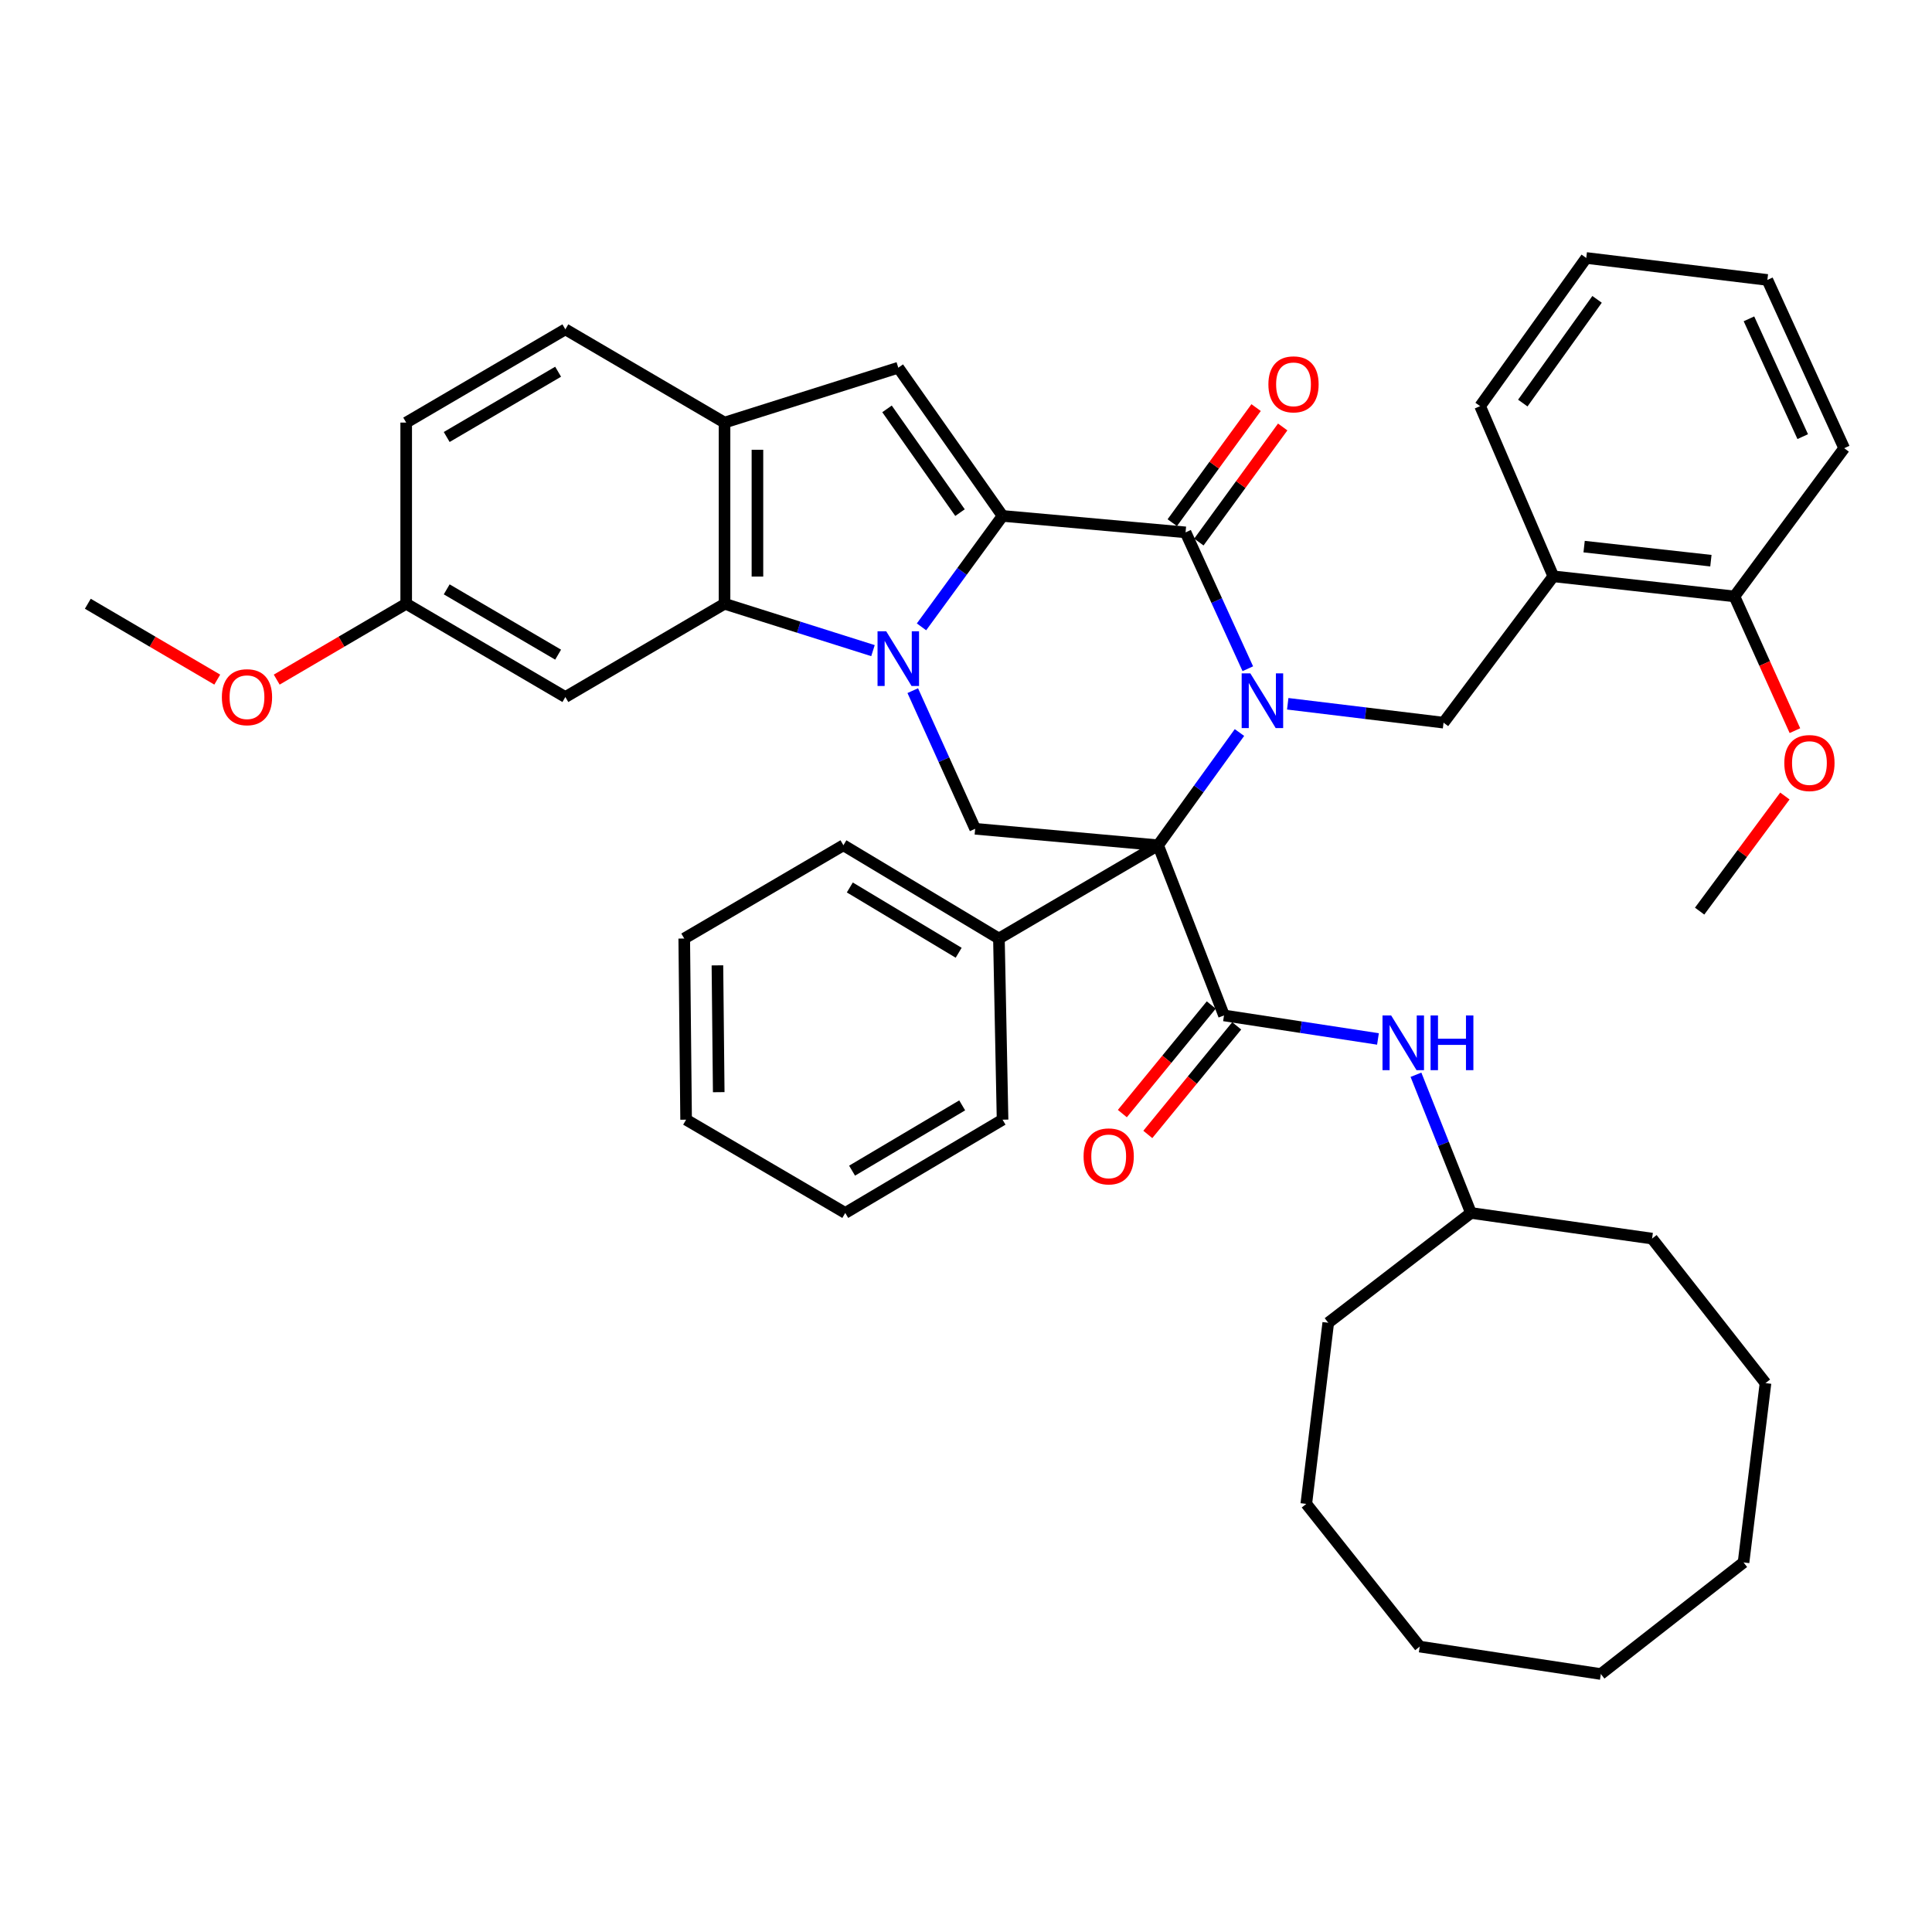 <?xml version='1.0' encoding='iso-8859-1'?>
<svg version='1.1' baseProfile='full'
              xmlns='http://www.w3.org/2000/svg'
                      xmlns:rdkit='http://www.rdkit.org/xml'
                      xmlns:xlink='http://www.w3.org/1999/xlink'
                  xml:space='preserve'
width='1000px' height='1000px' viewBox='0 0 1000 1000'>
<!-- END OF HEADER -->
<rect style='opacity:1.0;fill:#FFFFFF;stroke:none' width='1000' height='1000' x='0' y='0'> </rect>
<path class='bond-0' d='M 599.436,437.503 L 620.49,408.329' style='fill:none;fill-rule:evenodd;stroke:#000000;stroke-width:6px;stroke-linecap:butt;stroke-linejoin:miter;stroke-opacity:1' />
<path class='bond-0' d='M 620.49,408.329 L 641.544,379.154' style='fill:none;fill-rule:evenodd;stroke:#0000FF;stroke-width:6px;stroke-linecap:butt;stroke-linejoin:miter;stroke-opacity:1' />
<path class='bond-4' d='M 599.436,437.503 L 633.537,525.585' style='fill:none;fill-rule:evenodd;stroke:#000000;stroke-width:6px;stroke-linecap:butt;stroke-linejoin:miter;stroke-opacity:1' />
<path class='bond-7' d='M 599.436,437.503 L 504.74,428.978' style='fill:none;fill-rule:evenodd;stroke:#000000;stroke-width:6px;stroke-linecap:butt;stroke-linejoin:miter;stroke-opacity:1' />
<path class='bond-13' d='M 599.436,437.503 L 517.041,485.779' style='fill:none;fill-rule:evenodd;stroke:#000000;stroke-width:6px;stroke-linecap:butt;stroke-linejoin:miter;stroke-opacity:1' />
<path class='bond-3' d='M 645.869,346.133 L 629.759,310.842' style='fill:none;fill-rule:evenodd;stroke:#0000FF;stroke-width:6px;stroke-linecap:butt;stroke-linejoin:miter;stroke-opacity:1' />
<path class='bond-3' d='M 629.759,310.842 L 613.648,275.552' style='fill:none;fill-rule:evenodd;stroke:#000000;stroke-width:6px;stroke-linecap:butt;stroke-linejoin:miter;stroke-opacity:1' />
<path class='bond-8' d='M 666.527,364.275 L 706.852,369.163' style='fill:none;fill-rule:evenodd;stroke:#0000FF;stroke-width:6px;stroke-linecap:butt;stroke-linejoin:miter;stroke-opacity:1' />
<path class='bond-8' d='M 706.852,369.163 L 747.176,374.051' style='fill:none;fill-rule:evenodd;stroke:#000000;stroke-width:6px;stroke-linecap:butt;stroke-linejoin:miter;stroke-opacity:1' />
<path class='bond-1' d='M 472.441,357.482 L 488.591,393.23' style='fill:none;fill-rule:evenodd;stroke:#0000FF;stroke-width:6px;stroke-linecap:butt;stroke-linejoin:miter;stroke-opacity:1' />
<path class='bond-1' d='M 488.591,393.23 L 504.74,428.978' style='fill:none;fill-rule:evenodd;stroke:#000000;stroke-width:6px;stroke-linecap:butt;stroke-linejoin:miter;stroke-opacity:1' />
<path class='bond-2' d='M 476.969,324.459 L 497.947,295.747' style='fill:none;fill-rule:evenodd;stroke:#0000FF;stroke-width:6px;stroke-linecap:butt;stroke-linejoin:miter;stroke-opacity:1' />
<path class='bond-2' d='M 497.947,295.747 L 518.924,267.036' style='fill:none;fill-rule:evenodd;stroke:#000000;stroke-width:6px;stroke-linecap:butt;stroke-linejoin:miter;stroke-opacity:1' />
<path class='bond-5' d='M 451.855,336.769 L 413.436,324.635' style='fill:none;fill-rule:evenodd;stroke:#0000FF;stroke-width:6px;stroke-linecap:butt;stroke-linejoin:miter;stroke-opacity:1' />
<path class='bond-5' d='M 413.436,324.635 L 375.016,312.501' style='fill:none;fill-rule:evenodd;stroke:#000000;stroke-width:6px;stroke-linecap:butt;stroke-linejoin:miter;stroke-opacity:1' />
<path class='bond-6' d='M 518.924,267.036 L 464.953,190.327' style='fill:none;fill-rule:evenodd;stroke:#000000;stroke-width:6px;stroke-linecap:butt;stroke-linejoin:miter;stroke-opacity:1' />
<path class='bond-6' d='M 496.899,265.33 L 459.119,211.634' style='fill:none;fill-rule:evenodd;stroke:#000000;stroke-width:6px;stroke-linecap:butt;stroke-linejoin:miter;stroke-opacity:1' />
<path class='bond-41' d='M 518.924,267.036 L 613.648,275.552' style='fill:none;fill-rule:evenodd;stroke:#000000;stroke-width:6px;stroke-linecap:butt;stroke-linejoin:miter;stroke-opacity:1' />
<path class='bond-14' d='M 620.531,280.566 L 642.228,250.782' style='fill:none;fill-rule:evenodd;stroke:#000000;stroke-width:6px;stroke-linecap:butt;stroke-linejoin:miter;stroke-opacity:1' />
<path class='bond-14' d='M 642.228,250.782 L 663.924,220.999' style='fill:none;fill-rule:evenodd;stroke:#FF0000;stroke-width:6px;stroke-linecap:butt;stroke-linejoin:miter;stroke-opacity:1' />
<path class='bond-14' d='M 606.765,270.538 L 628.461,240.754' style='fill:none;fill-rule:evenodd;stroke:#000000;stroke-width:6px;stroke-linecap:butt;stroke-linejoin:miter;stroke-opacity:1' />
<path class='bond-14' d='M 628.461,240.754 L 650.158,210.971' style='fill:none;fill-rule:evenodd;stroke:#FF0000;stroke-width:6px;stroke-linecap:butt;stroke-linejoin:miter;stroke-opacity:1' />
<path class='bond-11' d='M 633.537,525.585 L 673.386,531.673' style='fill:none;fill-rule:evenodd;stroke:#000000;stroke-width:6px;stroke-linecap:butt;stroke-linejoin:miter;stroke-opacity:1' />
<path class='bond-11' d='M 673.386,531.673 L 713.235,537.76' style='fill:none;fill-rule:evenodd;stroke:#0000FF;stroke-width:6px;stroke-linecap:butt;stroke-linejoin:miter;stroke-opacity:1' />
<path class='bond-15' d='M 626.949,520.19 L 603.938,548.291' style='fill:none;fill-rule:evenodd;stroke:#000000;stroke-width:6px;stroke-linecap:butt;stroke-linejoin:miter;stroke-opacity:1' />
<path class='bond-15' d='M 603.938,548.291 L 580.926,576.392' style='fill:none;fill-rule:evenodd;stroke:#FF0000;stroke-width:6px;stroke-linecap:butt;stroke-linejoin:miter;stroke-opacity:1' />
<path class='bond-15' d='M 640.126,530.981 L 617.115,559.081' style='fill:none;fill-rule:evenodd;stroke:#000000;stroke-width:6px;stroke-linecap:butt;stroke-linejoin:miter;stroke-opacity:1' />
<path class='bond-15' d='M 617.115,559.081 L 594.104,587.182' style='fill:none;fill-rule:evenodd;stroke:#FF0000;stroke-width:6px;stroke-linecap:butt;stroke-linejoin:miter;stroke-opacity:1' />
<path class='bond-9' d='M 375.016,312.501 L 375.016,218.732' style='fill:none;fill-rule:evenodd;stroke:#000000;stroke-width:6px;stroke-linecap:butt;stroke-linejoin:miter;stroke-opacity:1' />
<path class='bond-9' d='M 392.048,298.436 L 392.048,232.798' style='fill:none;fill-rule:evenodd;stroke:#000000;stroke-width:6px;stroke-linecap:butt;stroke-linejoin:miter;stroke-opacity:1' />
<path class='bond-12' d='M 375.016,312.501 L 292.631,360.785' style='fill:none;fill-rule:evenodd;stroke:#000000;stroke-width:6px;stroke-linecap:butt;stroke-linejoin:miter;stroke-opacity:1' />
<path class='bond-43' d='M 464.953,190.327 L 375.016,218.732' style='fill:none;fill-rule:evenodd;stroke:#000000;stroke-width:6px;stroke-linecap:butt;stroke-linejoin:miter;stroke-opacity:1' />
<path class='bond-10' d='M 747.176,374.051 L 803.995,298.298' style='fill:none;fill-rule:evenodd;stroke:#000000;stroke-width:6px;stroke-linecap:butt;stroke-linejoin:miter;stroke-opacity:1' />
<path class='bond-17' d='M 375.016,218.732 L 292.631,170.467' style='fill:none;fill-rule:evenodd;stroke:#000000;stroke-width:6px;stroke-linecap:butt;stroke-linejoin:miter;stroke-opacity:1' />
<path class='bond-16' d='M 803.995,298.298 L 897.745,308.697' style='fill:none;fill-rule:evenodd;stroke:#000000;stroke-width:6px;stroke-linecap:butt;stroke-linejoin:miter;stroke-opacity:1' />
<path class='bond-16' d='M 819.936,282.93 L 885.56,290.209' style='fill:none;fill-rule:evenodd;stroke:#000000;stroke-width:6px;stroke-linecap:butt;stroke-linejoin:miter;stroke-opacity:1' />
<path class='bond-23' d='M 803.995,298.298 L 766.11,210.217' style='fill:none;fill-rule:evenodd;stroke:#000000;stroke-width:6px;stroke-linecap:butt;stroke-linejoin:miter;stroke-opacity:1' />
<path class='bond-19' d='M 732.898,556.289 L 747.129,592.056' style='fill:none;fill-rule:evenodd;stroke:#0000FF;stroke-width:6px;stroke-linecap:butt;stroke-linejoin:miter;stroke-opacity:1' />
<path class='bond-19' d='M 747.129,592.056 L 761.36,627.822' style='fill:none;fill-rule:evenodd;stroke:#000000;stroke-width:6px;stroke-linecap:butt;stroke-linejoin:miter;stroke-opacity:1' />
<path class='bond-18' d='M 292.631,360.785 L 210.245,312.501' style='fill:none;fill-rule:evenodd;stroke:#000000;stroke-width:6px;stroke-linecap:butt;stroke-linejoin:miter;stroke-opacity:1' />
<path class='bond-18' d='M 288.885,338.849 L 231.215,305.05' style='fill:none;fill-rule:evenodd;stroke:#000000;stroke-width:6px;stroke-linecap:butt;stroke-linejoin:miter;stroke-opacity:1' />
<path class='bond-24' d='M 517.041,485.779 L 436.548,437.503' style='fill:none;fill-rule:evenodd;stroke:#000000;stroke-width:6px;stroke-linecap:butt;stroke-linejoin:miter;stroke-opacity:1' />
<path class='bond-24' d='M 496.207,493.143 L 439.862,459.351' style='fill:none;fill-rule:evenodd;stroke:#000000;stroke-width:6px;stroke-linecap:butt;stroke-linejoin:miter;stroke-opacity:1' />
<path class='bond-25' d='M 517.041,485.779 L 518.924,579.547' style='fill:none;fill-rule:evenodd;stroke:#000000;stroke-width:6px;stroke-linecap:butt;stroke-linejoin:miter;stroke-opacity:1' />
<path class='bond-21' d='M 897.745,308.697 L 913.394,343.441' style='fill:none;fill-rule:evenodd;stroke:#000000;stroke-width:6px;stroke-linecap:butt;stroke-linejoin:miter;stroke-opacity:1' />
<path class='bond-21' d='M 913.394,343.441 L 929.044,378.185' style='fill:none;fill-rule:evenodd;stroke:#FF0000;stroke-width:6px;stroke-linecap:butt;stroke-linejoin:miter;stroke-opacity:1' />
<path class='bond-26' d='M 897.745,308.697 L 954.545,231.989' style='fill:none;fill-rule:evenodd;stroke:#000000;stroke-width:6px;stroke-linecap:butt;stroke-linejoin:miter;stroke-opacity:1' />
<path class='bond-44' d='M 292.631,170.467 L 210.245,218.732' style='fill:none;fill-rule:evenodd;stroke:#000000;stroke-width:6px;stroke-linecap:butt;stroke-linejoin:miter;stroke-opacity:1' />
<path class='bond-44' d='M 288.882,192.402 L 231.212,226.188' style='fill:none;fill-rule:evenodd;stroke:#000000;stroke-width:6px;stroke-linecap:butt;stroke-linejoin:miter;stroke-opacity:1' />
<path class='bond-20' d='M 210.245,312.501 L 210.245,218.732' style='fill:none;fill-rule:evenodd;stroke:#000000;stroke-width:6px;stroke-linecap:butt;stroke-linejoin:miter;stroke-opacity:1' />
<path class='bond-22' d='M 210.245,312.501 L 176.736,332.135' style='fill:none;fill-rule:evenodd;stroke:#000000;stroke-width:6px;stroke-linecap:butt;stroke-linejoin:miter;stroke-opacity:1' />
<path class='bond-22' d='M 176.736,332.135 L 143.228,351.769' style='fill:none;fill-rule:evenodd;stroke:#FF0000;stroke-width:6px;stroke-linecap:butt;stroke-linejoin:miter;stroke-opacity:1' />
<path class='bond-29' d='M 761.36,627.822 L 855.109,641.097' style='fill:none;fill-rule:evenodd;stroke:#000000;stroke-width:6px;stroke-linecap:butt;stroke-linejoin:miter;stroke-opacity:1' />
<path class='bond-30' d='M 761.36,627.822 L 687.499,684.661' style='fill:none;fill-rule:evenodd;stroke:#000000;stroke-width:6px;stroke-linecap:butt;stroke-linejoin:miter;stroke-opacity:1' />
<path class='bond-27' d='M 923.856,412.015 L 901.788,441.805' style='fill:none;fill-rule:evenodd;stroke:#FF0000;stroke-width:6px;stroke-linecap:butt;stroke-linejoin:miter;stroke-opacity:1' />
<path class='bond-27' d='M 901.788,441.805 L 879.72,471.595' style='fill:none;fill-rule:evenodd;stroke:#000000;stroke-width:6px;stroke-linecap:butt;stroke-linejoin:miter;stroke-opacity:1' />
<path class='bond-28' d='M 112.453,351.767 L 78.954,332.134' style='fill:none;fill-rule:evenodd;stroke:#FF0000;stroke-width:6px;stroke-linecap:butt;stroke-linejoin:miter;stroke-opacity:1' />
<path class='bond-28' d='M 78.954,332.134 L 45.455,312.501' style='fill:none;fill-rule:evenodd;stroke:#000000;stroke-width:6px;stroke-linecap:butt;stroke-linejoin:miter;stroke-opacity:1' />
<path class='bond-31' d='M 766.11,210.217 L 821.037,133.527' style='fill:none;fill-rule:evenodd;stroke:#000000;stroke-width:6px;stroke-linecap:butt;stroke-linejoin:miter;stroke-opacity:1' />
<path class='bond-31' d='M 788.195,208.63 L 826.644,154.948' style='fill:none;fill-rule:evenodd;stroke:#000000;stroke-width:6px;stroke-linecap:butt;stroke-linejoin:miter;stroke-opacity:1' />
<path class='bond-33' d='M 436.548,437.503 L 354.162,485.779' style='fill:none;fill-rule:evenodd;stroke:#000000;stroke-width:6px;stroke-linecap:butt;stroke-linejoin:miter;stroke-opacity:1' />
<path class='bond-32' d='M 518.924,579.547 L 437.503,627.822' style='fill:none;fill-rule:evenodd;stroke:#000000;stroke-width:6px;stroke-linecap:butt;stroke-linejoin:miter;stroke-opacity:1' />
<path class='bond-32' d='M 498.025,572.138 L 441.03,605.931' style='fill:none;fill-rule:evenodd;stroke:#000000;stroke-width:6px;stroke-linecap:butt;stroke-linejoin:miter;stroke-opacity:1' />
<path class='bond-45' d='M 954.545,231.989 L 914.786,144.891' style='fill:none;fill-rule:evenodd;stroke:#000000;stroke-width:6px;stroke-linecap:butt;stroke-linejoin:miter;stroke-opacity:1' />
<path class='bond-45' d='M 933.088,225.997 L 905.256,165.028' style='fill:none;fill-rule:evenodd;stroke:#000000;stroke-width:6px;stroke-linecap:butt;stroke-linejoin:miter;stroke-opacity:1' />
<path class='bond-36' d='M 855.109,641.097 L 913.821,715.895' style='fill:none;fill-rule:evenodd;stroke:#000000;stroke-width:6px;stroke-linecap:butt;stroke-linejoin:miter;stroke-opacity:1' />
<path class='bond-35' d='M 687.499,684.661 L 676.135,778.41' style='fill:none;fill-rule:evenodd;stroke:#000000;stroke-width:6px;stroke-linecap:butt;stroke-linejoin:miter;stroke-opacity:1' />
<path class='bond-34' d='M 821.037,133.527 L 914.786,144.891' style='fill:none;fill-rule:evenodd;stroke:#000000;stroke-width:6px;stroke-linecap:butt;stroke-linejoin:miter;stroke-opacity:1' />
<path class='bond-39' d='M 437.503,627.822 L 355.127,579.547' style='fill:none;fill-rule:evenodd;stroke:#000000;stroke-width:6px;stroke-linecap:butt;stroke-linejoin:miter;stroke-opacity:1' />
<path class='bond-42' d='M 354.162,485.779 L 355.127,579.547' style='fill:none;fill-rule:evenodd;stroke:#000000;stroke-width:6px;stroke-linecap:butt;stroke-linejoin:miter;stroke-opacity:1' />
<path class='bond-42' d='M 371.338,499.669 L 372.013,565.307' style='fill:none;fill-rule:evenodd;stroke:#000000;stroke-width:6px;stroke-linecap:butt;stroke-linejoin:miter;stroke-opacity:1' />
<path class='bond-38' d='M 676.135,778.41 L 734.847,852.271' style='fill:none;fill-rule:evenodd;stroke:#000000;stroke-width:6px;stroke-linecap:butt;stroke-linejoin:miter;stroke-opacity:1' />
<path class='bond-37' d='M 913.821,715.895 L 902.457,808.708' style='fill:none;fill-rule:evenodd;stroke:#000000;stroke-width:6px;stroke-linecap:butt;stroke-linejoin:miter;stroke-opacity:1' />
<path class='bond-46' d='M 902.457,808.708 L 828.597,866.473' style='fill:none;fill-rule:evenodd;stroke:#000000;stroke-width:6px;stroke-linecap:butt;stroke-linejoin:miter;stroke-opacity:1' />
<path class='bond-40' d='M 734.847,852.271 L 828.597,866.473' style='fill:none;fill-rule:evenodd;stroke:#000000;stroke-width:6px;stroke-linecap:butt;stroke-linejoin:miter;stroke-opacity:1' />
<path  class='atom-1' d='M 647.166 348.527
L 656.446 363.527
Q 657.366 365.007, 658.846 367.687
Q 660.326 370.367, 660.406 370.527
L 660.406 348.527
L 664.166 348.527
L 664.166 376.847
L 660.286 376.847
L 650.326 360.447
Q 649.166 358.527, 647.926 356.327
Q 646.726 354.127, 646.366 353.447
L 646.366 376.847
L 642.686 376.847
L 642.686 348.527
L 647.166 348.527
' fill='#0000FF'/>
<path  class='atom-2' d='M 458.693 326.746
L 467.973 341.746
Q 468.893 343.226, 470.373 345.906
Q 471.853 348.586, 471.933 348.746
L 471.933 326.746
L 475.693 326.746
L 475.693 355.066
L 471.813 355.066
L 461.853 338.666
Q 460.693 336.746, 459.453 334.546
Q 458.253 332.346, 457.893 331.666
L 457.893 355.066
L 454.213 355.066
L 454.213 326.746
L 458.693 326.746
' fill='#0000FF'/>
<path  class='atom-12' d='M 720.062 525.599
L 729.342 540.599
Q 730.262 542.079, 731.742 544.759
Q 733.222 547.439, 733.302 547.599
L 733.302 525.599
L 737.062 525.599
L 737.062 553.919
L 733.182 553.919
L 723.222 537.519
Q 722.062 535.599, 720.822 533.399
Q 719.622 531.199, 719.262 530.519
L 719.262 553.919
L 715.582 553.919
L 715.582 525.599
L 720.062 525.599
' fill='#0000FF'/>
<path  class='atom-12' d='M 740.462 525.599
L 744.302 525.599
L 744.302 537.639
L 758.782 537.639
L 758.782 525.599
L 762.622 525.599
L 762.622 553.919
L 758.782 553.919
L 758.782 540.839
L 744.302 540.839
L 744.302 553.919
L 740.462 553.919
L 740.462 525.599
' fill='#0000FF'/>
<path  class='atom-15' d='M 656.521 198.933
Q 656.521 192.133, 659.881 188.333
Q 663.241 184.533, 669.521 184.533
Q 675.801 184.533, 679.161 188.333
Q 682.521 192.133, 682.521 198.933
Q 682.521 205.813, 679.121 209.733
Q 675.721 213.613, 669.521 213.613
Q 663.281 213.613, 659.881 209.733
Q 656.521 205.853, 656.521 198.933
M 669.521 210.413
Q 673.841 210.413, 676.161 207.533
Q 678.521 204.613, 678.521 198.933
Q 678.521 193.373, 676.161 190.573
Q 673.841 187.733, 669.521 187.733
Q 665.201 187.733, 662.841 190.533
Q 660.521 193.333, 660.521 198.933
Q 660.521 204.653, 662.841 207.533
Q 665.201 210.413, 669.521 210.413
' fill='#FF0000'/>
<path  class='atom-16' d='M 560.86 598.542
Q 560.86 591.742, 564.22 587.942
Q 567.58 584.142, 573.86 584.142
Q 580.14 584.142, 583.5 587.942
Q 586.86 591.742, 586.86 598.542
Q 586.86 605.422, 583.46 609.342
Q 580.06 613.222, 573.86 613.222
Q 567.62 613.222, 564.22 609.342
Q 560.86 605.462, 560.86 598.542
M 573.86 610.022
Q 578.18 610.022, 580.5 607.142
Q 582.86 604.222, 582.86 598.542
Q 582.86 592.982, 580.5 590.182
Q 578.18 587.342, 573.86 587.342
Q 569.54 587.342, 567.18 590.142
Q 564.86 592.942, 564.86 598.542
Q 564.86 604.262, 567.18 607.142
Q 569.54 610.022, 573.86 610.022
' fill='#FF0000'/>
<path  class='atom-22' d='M 923.558 394.948
Q 923.558 388.148, 926.918 384.348
Q 930.278 380.548, 936.558 380.548
Q 942.838 380.548, 946.198 384.348
Q 949.558 388.148, 949.558 394.948
Q 949.558 401.828, 946.158 405.748
Q 942.758 409.628, 936.558 409.628
Q 930.318 409.628, 926.918 405.748
Q 923.558 401.868, 923.558 394.948
M 936.558 406.428
Q 940.878 406.428, 943.198 403.548
Q 945.558 400.628, 945.558 394.948
Q 945.558 389.388, 943.198 386.588
Q 940.878 383.748, 936.558 383.748
Q 932.238 383.748, 929.878 386.548
Q 927.558 389.348, 927.558 394.948
Q 927.558 400.668, 929.878 403.548
Q 932.238 406.428, 936.558 406.428
' fill='#FF0000'/>
<path  class='atom-23' d='M 114.84 360.865
Q 114.84 354.065, 118.2 350.265
Q 121.56 346.465, 127.84 346.465
Q 134.12 346.465, 137.48 350.265
Q 140.84 354.065, 140.84 360.865
Q 140.84 367.745, 137.44 371.665
Q 134.04 375.545, 127.84 375.545
Q 121.6 375.545, 118.2 371.665
Q 114.84 367.785, 114.84 360.865
M 127.84 372.345
Q 132.16 372.345, 134.48 369.465
Q 136.84 366.545, 136.84 360.865
Q 136.84 355.305, 134.48 352.505
Q 132.16 349.665, 127.84 349.665
Q 123.52 349.665, 121.16 352.465
Q 118.84 355.265, 118.84 360.865
Q 118.84 366.585, 121.16 369.465
Q 123.52 372.345, 127.84 372.345
' fill='#FF0000'/>
</svg>

